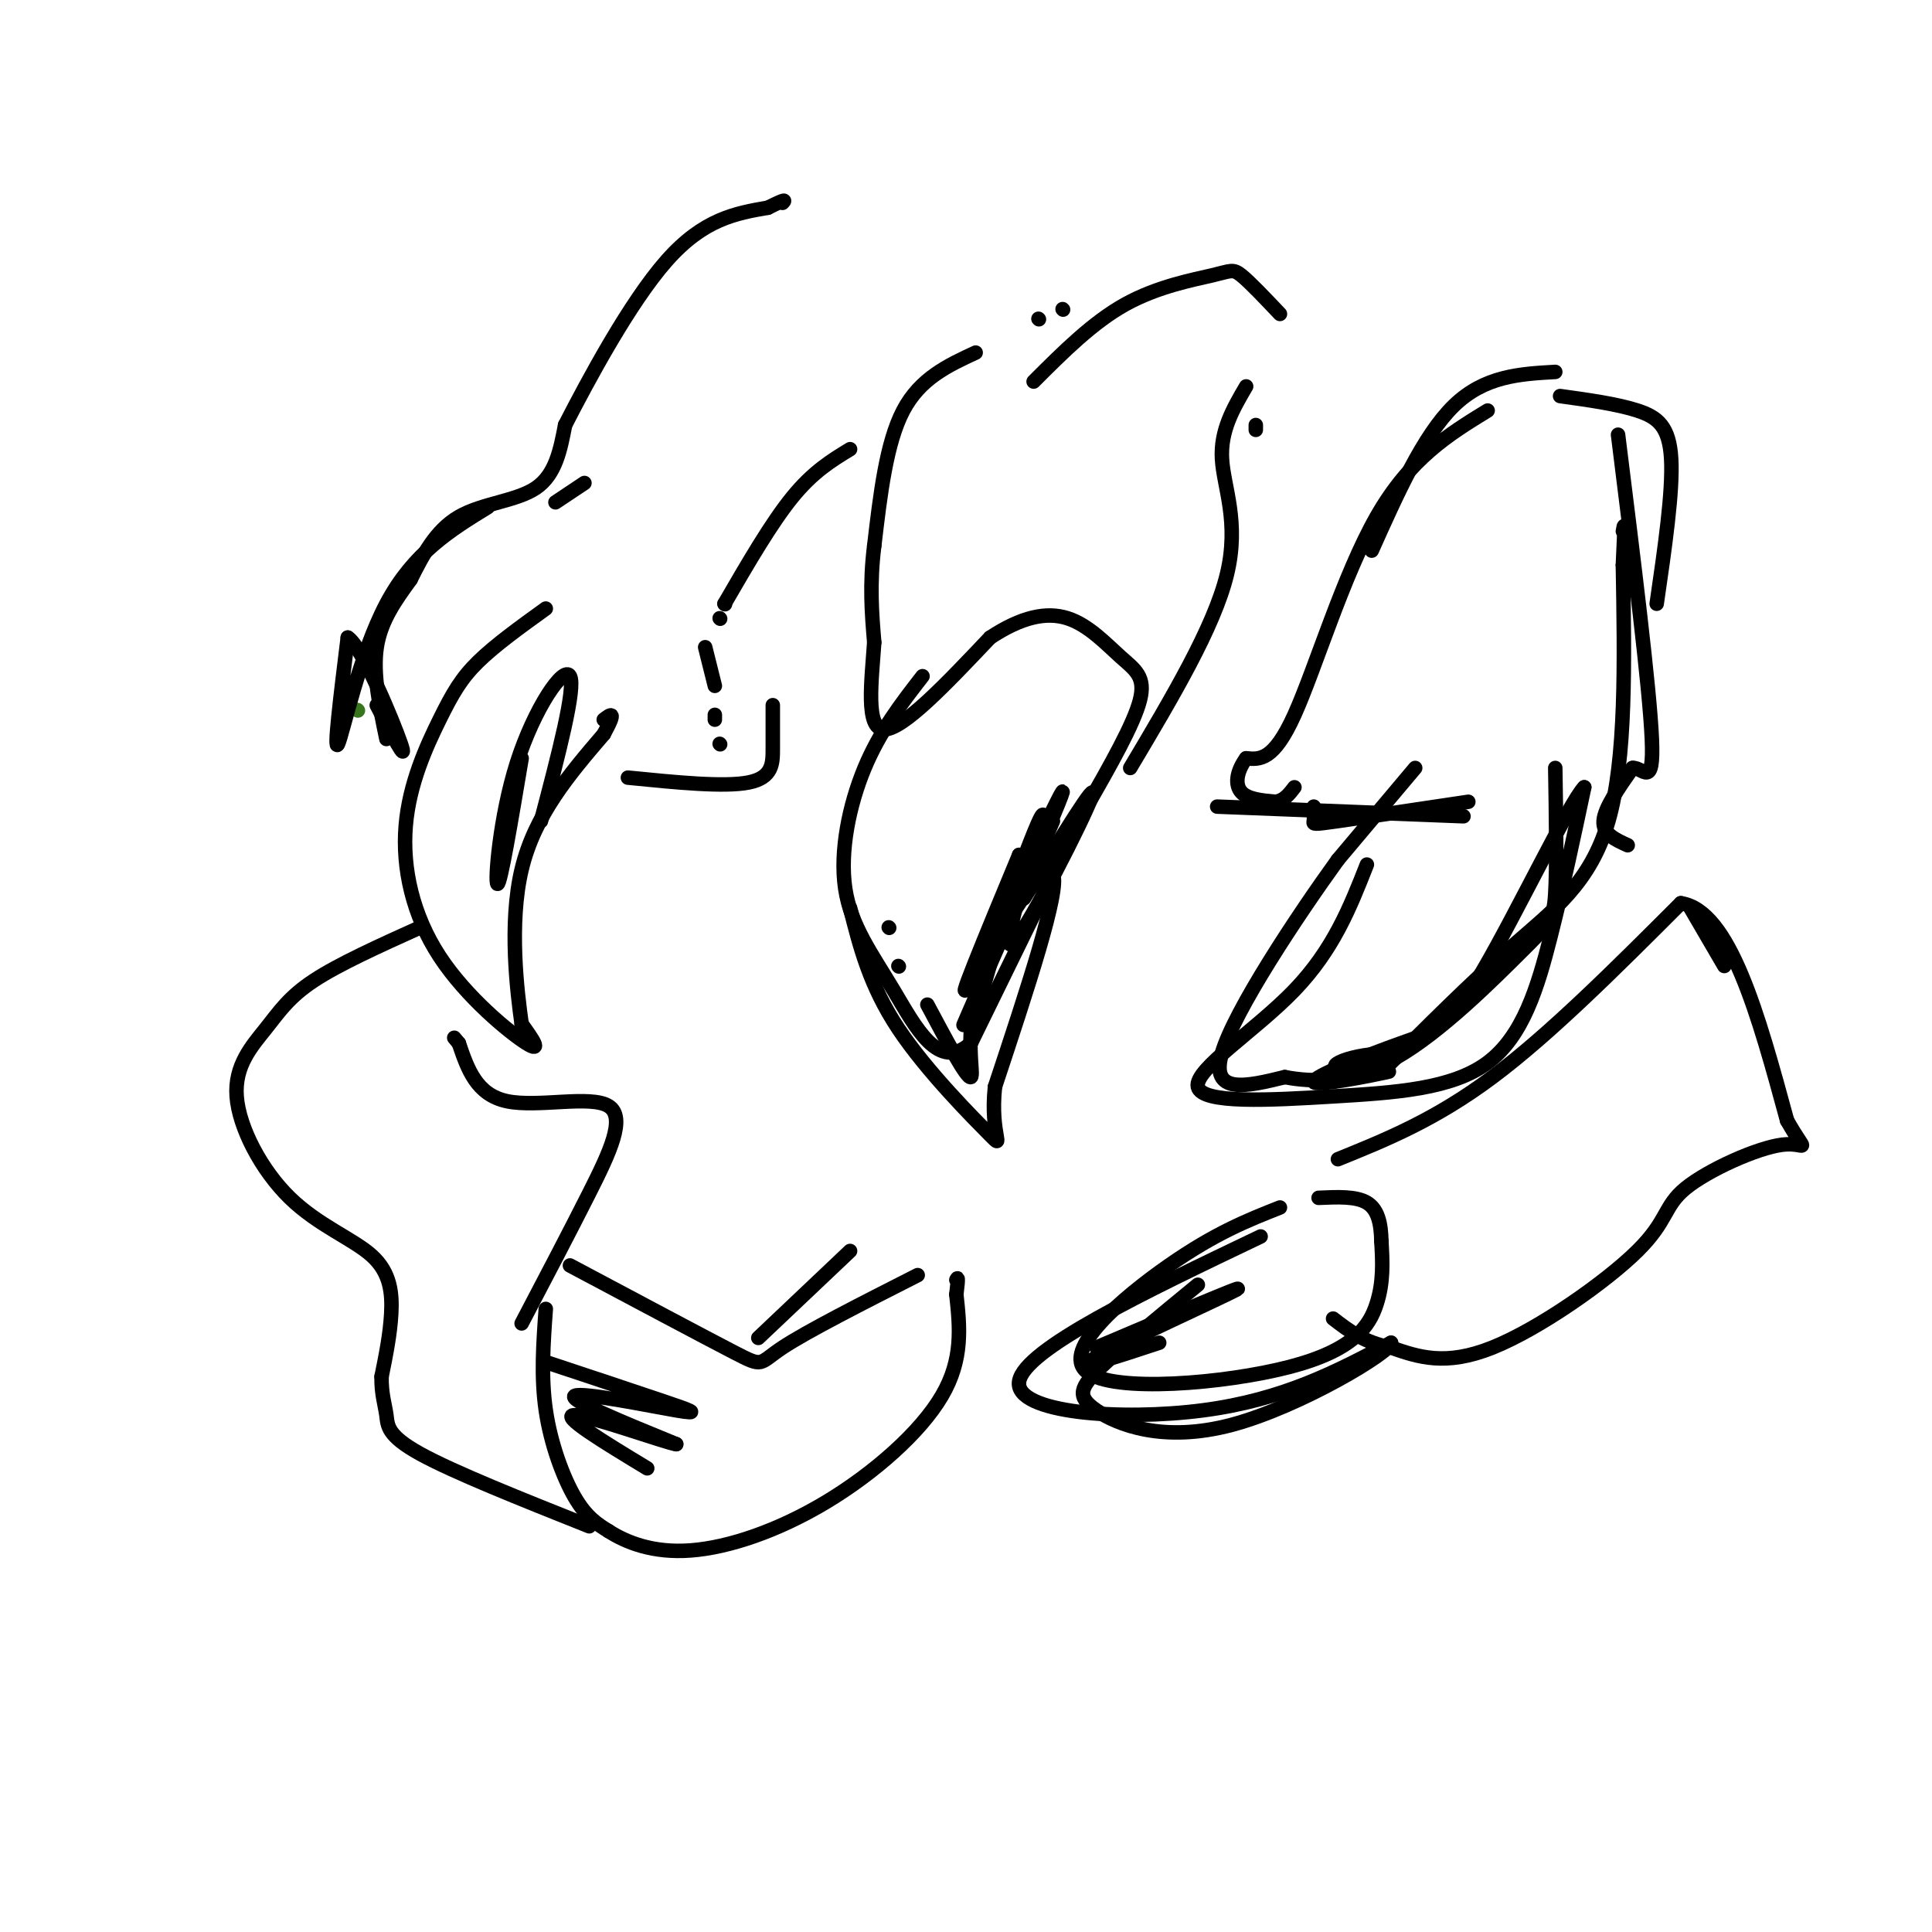 <svg viewBox='0 0 400 400' version='1.1' xmlns='http://www.w3.org/2000/svg' xmlns:xlink='http://www.w3.org/1999/xlink'><g fill='none' stroke='rgb(56,118,29)' stroke-width='3' stroke-linecap='round' stroke-linejoin='round'><path d='M74,147c0.000,0.000 0.100,0.100 0.1,0.1'/></g>
<g fill='none' stroke='rgb(0,0,0)' stroke-width='3' stroke-linecap='round' stroke-linejoin='round'><path d='M113,126c-5.241,3.779 -10.483,7.557 -14,11c-3.517,3.443 -5.310,6.550 -8,12c-2.690,5.450 -6.278,13.244 -7,22c-0.722,8.756 1.421,18.473 7,27c5.579,8.527 14.594,15.865 18,18c3.406,2.135 1.203,-0.932 -1,-4'/><path d='M108,212c-0.911,-6.489 -2.689,-20.711 0,-32c2.689,-11.289 9.844,-19.644 17,-28'/><path d='M125,152c2.833,-5.167 1.417,-4.083 0,-3'/><path d='M115,104c0.000,0.000 6.000,-4.000 6,-4'/><path d='M101,105c-7.711,4.733 -15.422,9.467 -21,20c-5.578,10.533 -9.022,26.867 -10,29c-0.978,2.133 0.511,-9.933 2,-22'/><path d='M72,132c2.978,1.822 9.422,17.378 11,22c1.578,4.622 -1.711,-1.689 -5,-8'/><path d='M77,137c0.000,0.000 0.100,0.100 0.1,0.1'/><path d='M80,153c-1.417,-6.750 -2.833,-13.500 -2,-19c0.833,-5.500 3.917,-9.750 7,-14'/><path d='M85,120c2.464,-4.905 5.125,-10.167 10,-13c4.875,-2.833 11.964,-3.238 16,-6c4.036,-2.762 5.018,-7.881 6,-13'/><path d='M117,88c4.667,-9.089 13.333,-25.311 21,-34c7.667,-8.689 14.333,-9.844 21,-11'/><path d='M159,43c4.000,-2.000 3.500,-1.500 3,-1'/><path d='M108,157c-2.202,13.101 -4.405,26.202 -5,26c-0.595,-0.202 0.417,-13.708 4,-25c3.583,-11.292 9.738,-20.369 11,-18c1.262,2.369 -2.369,16.185 -6,30'/><path d='M149,154c0.000,0.000 0.100,0.100 0.1,0.1'/><path d='M148,149c0.000,0.000 0.000,-1.000 0,-1'/><path d='M148,142c0.000,0.000 -2.000,-8.000 -2,-8'/><path d='M130,161c10.000,1.000 20.000,2.000 25,1c5.000,-1.000 5.000,-4.000 5,-7c0.000,-3.000 0.000,-6.000 0,-9'/><path d='M149,128c0.000,0.000 0.100,0.100 0.1,0.1'/><path d='M150,125c0.000,0.000 0.100,0.100 0.1,0.1'/><path d='M150,125c4.833,-8.333 9.667,-16.667 14,-22c4.333,-5.333 8.167,-7.667 12,-10'/><path d='M220,64c0.000,0.000 0.100,0.100 0.1,0.1'/><path d='M215,66c0.000,0.000 0.100,0.100 0.1,0.1'/><path d='M202,73c-5.750,2.667 -11.500,5.333 -15,12c-3.500,6.667 -4.750,17.333 -6,28'/><path d='M181,113c-1.000,8.000 -0.500,14.000 0,20'/><path d='M181,133c-0.533,7.956 -1.867,17.844 2,18c3.867,0.156 12.933,-9.422 22,-19'/><path d='M205,132c6.459,-4.257 11.608,-5.399 16,-4c4.392,1.399 8.029,5.338 11,8c2.971,2.662 5.278,4.046 4,9c-1.278,4.954 -6.139,13.477 -11,22'/><path d='M225,167c-5.833,11.833 -14.917,30.417 -24,49'/><path d='M201,216c-6.705,6.024 -11.467,-3.416 -16,-11c-4.533,-7.584 -8.836,-13.311 -10,-21c-1.164,-7.689 0.810,-17.340 4,-25c3.190,-7.660 7.595,-13.330 12,-19'/><path d='M212,186c7.822,-12.778 15.644,-25.556 14,-21c-1.644,4.556 -12.756,26.444 -16,30c-3.244,3.556 1.378,-11.222 6,-26'/><path d='M216,169c0.000,-2.000 -3.000,6.000 -6,14'/><path d='M218,170c-10.494,23.958 -20.988,47.917 -18,41c2.988,-6.917 19.458,-44.708 20,-47c0.542,-2.292 -14.845,30.917 -19,39c-4.155,8.083 2.923,-8.958 10,-26'/><path d='M211,177c0.167,1.167 -4.417,17.083 -9,33'/><path d='M184,192c0.000,0.000 0.100,0.100 0.1,0.1'/><path d='M186,200c0.000,0.000 0.100,0.100 0.1,0.1'/><path d='M192,208c4.095,7.685 8.190,15.369 9,15c0.810,-0.369 -1.667,-8.792 2,-20c3.667,-11.208 13.476,-25.202 15,-22c1.524,3.202 -5.238,23.601 -12,44'/><path d='M206,225c-1.071,10.083 2.250,13.292 -1,10c-3.250,-3.292 -13.071,-13.083 -19,-22c-5.929,-8.917 -7.964,-16.958 -10,-25'/><path d='M157,277c0.000,0.000 19.000,-18.000 19,-18'/><path d='M118,262c13.867,7.378 27.733,14.756 34,18c6.267,3.244 4.933,2.356 10,-1c5.067,-3.356 16.533,-9.178 28,-15'/><path d='M113,271c-0.511,7.022 -1.022,14.044 0,21c1.022,6.956 3.578,13.844 6,18c2.422,4.156 4.711,5.578 7,7'/><path d='M126,317c3.609,2.311 9.132,4.589 17,4c7.868,-0.589 18.080,-4.043 28,-10c9.920,-5.957 19.549,-14.416 24,-22c4.451,-7.584 3.726,-14.292 3,-21'/><path d='M198,268c0.500,-4.000 0.250,-3.500 0,-3'/><path d='M113,282c9.054,3.006 18.107,6.012 24,8c5.893,1.988 8.625,2.958 3,2c-5.625,-0.958 -19.607,-3.845 -21,-3c-1.393,0.845 9.804,5.423 21,10'/><path d='M140,299c-2.067,-0.267 -17.733,-5.933 -21,-6c-3.267,-0.067 5.867,5.467 15,11'/><path d='M108,274c4.899,-9.333 9.798,-18.667 14,-27c4.202,-8.333 7.708,-15.667 4,-18c-3.708,-2.333 -14.631,0.333 -21,-1c-6.369,-1.333 -8.185,-6.667 -10,-12'/><path d='M95,216c-1.667,-2.000 -0.833,-1.000 0,0'/><path d='M87,192c-8.403,3.791 -16.806,7.583 -22,11c-5.194,3.417 -7.180,6.460 -10,10c-2.820,3.540 -6.474,7.578 -6,14c0.474,6.422 5.075,15.226 11,21c5.925,5.774 13.172,8.516 17,12c3.828,3.484 4.237,7.710 4,12c-0.237,4.290 -1.118,8.645 -2,13'/><path d='M79,285c-0.083,3.524 0.708,5.833 1,8c0.292,2.167 0.083,4.190 7,8c6.917,3.810 20.958,9.405 35,15'/><path d='M234,159c8.667,-14.556 17.333,-29.111 20,-40c2.667,-10.889 -0.667,-18.111 -1,-24c-0.333,-5.889 2.333,-10.444 5,-15'/><path d='M308,85c-8.044,4.933 -16.089,9.867 -23,22c-6.911,12.133 -12.689,31.467 -17,41c-4.311,9.533 -7.156,9.267 -10,9'/><path d='M258,157c-2.089,2.867 -2.311,5.533 -1,7c1.311,1.467 4.156,1.733 7,2'/><path d='M264,166c1.833,-0.167 2.917,-1.583 4,-3'/><path d='M293,159c0.000,0.000 -16.000,19.000 -16,19'/><path d='M277,178c-8.400,11.622 -21.400,31.178 -24,40c-2.600,8.822 5.200,6.911 13,5'/><path d='M266,223c5.756,1.093 13.646,1.324 23,-4c9.354,-5.324 20.172,-16.203 26,-22c5.828,-5.797 6.665,-6.514 7,-12c0.335,-5.486 0.167,-15.743 0,-26'/><path d='M252,167c0.000,0.000 51.000,2.000 51,2'/><path d='M337,175c-2.583,-1.167 -5.167,-2.333 -5,-5c0.167,-2.667 3.083,-6.833 6,-11'/><path d='M338,159c2.133,-0.244 4.467,4.644 4,-6c-0.467,-10.644 -3.733,-36.822 -7,-63'/><path d='M272,167c0.044,1.178 0.089,2.356 0,3c-0.089,0.644 -0.311,0.756 5,0c5.311,-0.756 16.156,-2.378 27,-4'/><path d='M283,179c-3.460,8.799 -6.921,17.598 -15,26c-8.079,8.402 -20.778,16.406 -20,20c0.778,3.594 15.033,2.778 28,2c12.967,-0.778 24.645,-1.517 32,-7c7.355,-5.483 10.387,-15.709 13,-26c2.613,-10.291 4.806,-20.645 7,-31'/><path d='M328,163c-3.008,3.041 -14.027,26.144 -21,38c-6.973,11.856 -9.900,12.467 -17,15c-7.100,2.533 -18.373,6.990 -18,8c0.373,1.010 12.392,-1.426 15,-2c2.608,-0.574 -4.196,0.713 -11,2'/><path d='M276,224c0.847,-0.788 8.464,-3.758 10,-5c1.536,-1.242 -3.010,-0.758 -6,0c-2.990,0.758 -4.426,1.788 -3,2c1.426,0.212 5.713,-0.394 10,-1'/><path d='M286,222c9.244,-9.267 18.489,-18.533 27,-26c8.511,-7.467 16.289,-13.133 20,-26c3.711,-12.867 3.356,-32.933 3,-53'/><path d='M336,117c0.500,-10.000 0.250,-8.500 0,-7'/><path d='M284,114c5.333,-11.917 10.667,-23.833 17,-30c6.333,-6.167 13.667,-6.583 21,-7'/><path d='M323,82c5.911,0.822 11.822,1.644 16,3c4.178,1.356 6.622,3.244 7,10c0.378,6.756 -1.311,18.378 -3,30'/><path d='M260,89c0.000,0.000 0.000,-1.000 0,-1'/><path d='M265,65c-3.125,-3.298 -6.250,-6.595 -8,-8c-1.750,-1.405 -2.125,-0.917 -6,0c-3.875,0.917 -11.250,2.262 -18,6c-6.750,3.738 -12.875,9.869 -19,16'/><path d='M265,250c-6.665,2.633 -13.330,5.266 -23,12c-9.670,6.734 -22.344,17.568 -17,22c5.344,4.432 28.708,2.463 42,-1c13.292,-3.463 16.512,-8.418 18,-13c1.488,-4.582 1.244,-8.791 1,-13'/><path d='M286,257c-0.067,-3.756 -0.733,-6.644 -3,-8c-2.267,-1.356 -6.133,-1.178 -10,-1'/><path d='M277,240c10.083,-4.083 20.167,-8.167 32,-17c11.833,-8.833 25.417,-22.417 39,-36'/><path d='M348,187c10.167,1.500 16.083,23.250 22,45'/><path d='M370,232c4.338,7.674 4.185,4.357 -1,5c-5.185,0.643 -15.400,5.244 -20,9c-4.600,3.756 -3.585,6.665 -10,13c-6.415,6.335 -20.262,16.096 -30,20c-9.738,3.904 -15.369,1.952 -21,0'/><path d='M288,279c-5.500,-1.000 -8.750,-3.500 -12,-6'/><path d='M240,278c-9.356,3.089 -18.711,6.178 -13,3c5.711,-3.178 26.489,-12.622 29,-14c2.511,-1.378 -13.244,5.311 -29,12'/><path d='M261,256c-24.467,11.689 -48.933,23.378 -50,30c-1.067,6.622 21.267,8.178 38,6c16.733,-2.178 27.867,-8.089 39,-14'/><path d='M288,278c0.209,1.777 -18.769,13.219 -33,17c-14.231,3.781 -23.716,-0.097 -28,-3c-4.284,-2.903 -3.367,-4.829 1,-9c4.367,-4.171 12.183,-10.585 20,-17'/><path d='M357,200c0.000,0.000 -7.000,-12.000 -7,-12'/></g>
</svg>